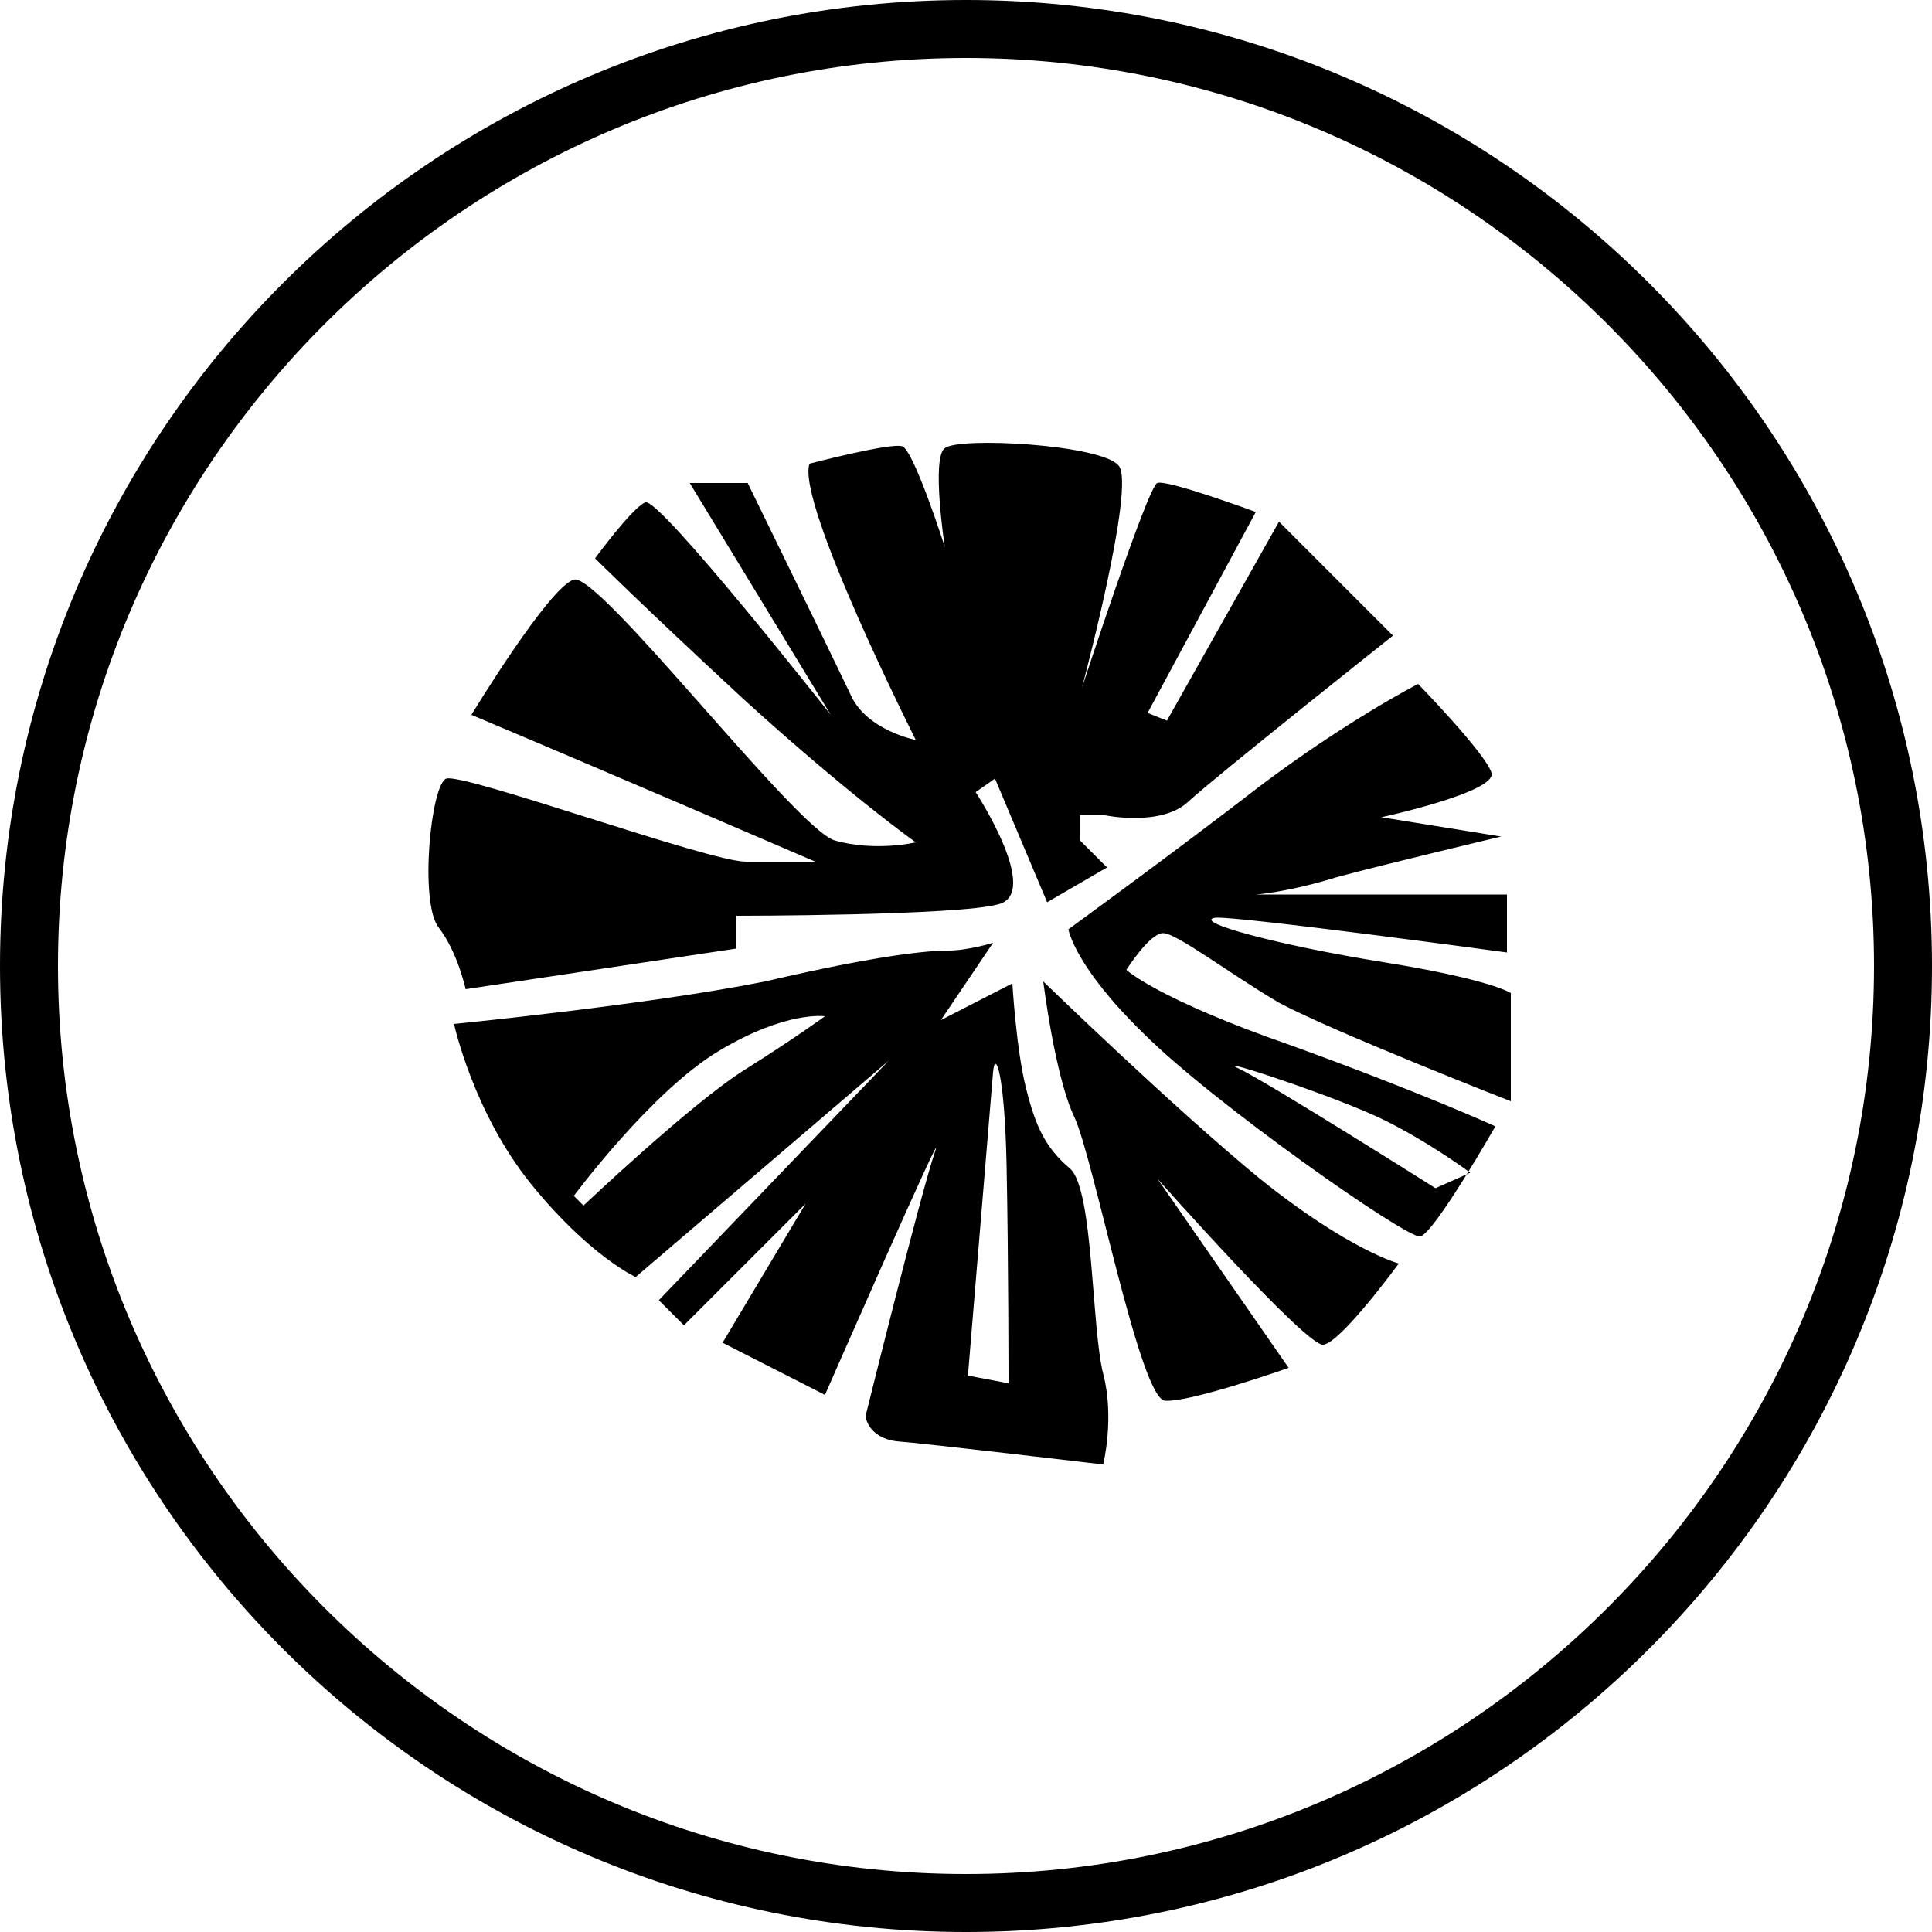 <?xml version="1.0" encoding="utf-8"?>
<!-- Generator: Adobe Illustrator 23.0.1, SVG Export Plug-In . SVG Version: 6.00 Build 0)  -->
<svg version="1.1" id="Layer_1" xmlns="http://www.w3.org/2000/svg" xmlns:xlink="http://www.w3.org/1999/xlink" x="0px" y="0px"
	 viewBox="0 0 100 100" style="enable-background:new 0 0 100 100;" xml:space="preserve">
<style type="text/css">
	.st0{fill:#221815;}
	.st1{fill:none;stroke:#221815;stroke-miterlimit:10;}
	.st2{clip-path:url(#SVGID_2_);fill:none;stroke:#040000;stroke-miterlimit:10;}
	.st3{clip-path:url(#SVGID_2_);fill-rule:evenodd;clip-rule:evenodd;fill:#FFFFFF;}
	.st4{clip-path:url(#SVGID_2_);fill-rule:evenodd;clip-rule:evenodd;fill:#201D1E;}
	.st5{clip-path:url(#SVGID_2_);fill-rule:evenodd;clip-rule:evenodd;fill:#88BD45;}
	.st6{clip-path:url(#SVGID_4_);fill:#040000;}
	.st7{clip-path:url(#SVGID_4_);fill:none;stroke:#040000;stroke-width:0.5;stroke-miterlimit:10;}
	.st8{clip-path:url(#SVGID_6_);fill:none;stroke:#040000;stroke-width:0.5;stroke-miterlimit:10;}
	.st9{clip-path:url(#SVGID_8_);fill:#040000;}
	.st10{clip-path:url(#SVGID_8_);fill:none;stroke:#040000;stroke-width:0.5;stroke-miterlimit:10;}
	.st11{clip-path:url(#SVGID_10_);fill:none;stroke:#040000;stroke-width:0.5;stroke-miterlimit:10;}
	.st12{clip-path:url(#SVGID_12_);fill:#040000;}
	.st13{clip-path:url(#SVGID_12_);fill:none;stroke:#040000;stroke-width:0.5;stroke-miterlimit:10;}
	.st14{clip-path:url(#SVGID_14_);fill:none;stroke:#040000;stroke-width:0.5;stroke-miterlimit:10;}
	.st15{clip-path:url(#SVGID_16_);fill:#040000;}
	.st16{clip-path:url(#SVGID_16_);fill:none;stroke:#040000;stroke-width:0.5;stroke-miterlimit:10;}
	.st17{clip-path:url(#SVGID_18_);fill:none;stroke:#040000;stroke-width:0.5;stroke-miterlimit:10;}
	.st18{clip-path:url(#SVGID_20_);fill:#040000;}
	.st19{clip-path:url(#SVGID_20_);fill:none;stroke:#040000;stroke-width:0.5;stroke-miterlimit:10;}
	.st20{clip-path:url(#SVGID_22_);fill:none;stroke:#040000;stroke-width:0.5;stroke-miterlimit:10;}
	.st21{clip-path:url(#SVGID_24_);fill:#040000;}
	.st22{clip-path:url(#SVGID_24_);fill:none;stroke:#040000;stroke-width:0.5;stroke-miterlimit:10;}
	.st23{clip-path:url(#SVGID_26_);fill:none;stroke:#040000;stroke-width:0.5;stroke-miterlimit:10;}
	.st24{clip-path:url(#SVGID_28_);fill:#040000;}
	.st25{clip-path:url(#SVGID_28_);fill:none;stroke:#040000;stroke-width:0.5;stroke-miterlimit:10;}
	.st26{clip-path:url(#SVGID_30_);fill:none;stroke:#040000;stroke-width:0.5;stroke-miterlimit:10;}
	.st27{clip-path:url(#SVGID_32_);fill:#040000;}
	.st28{clip-path:url(#SVGID_32_);fill:none;stroke:#040000;stroke-width:0.5;stroke-miterlimit:10;}
	.st29{clip-path:url(#SVGID_34_);fill:none;stroke:#040000;stroke-width:0.5;stroke-miterlimit:10;}
	.st30{clip-path:url(#SVGID_36_);fill:#040000;}
	.st31{clip-path:url(#SVGID_36_);fill:none;stroke:#040000;stroke-width:0.5;stroke-miterlimit:10;}
	.st32{clip-path:url(#SVGID_38_);fill:none;stroke:#040000;stroke-width:0.5;stroke-miterlimit:10;}
	.st33{clip-path:url(#SVGID_40_);fill:#040000;}
	.st34{clip-path:url(#SVGID_40_);fill:none;stroke:#040000;stroke-width:0.5;stroke-miterlimit:10;}
	.st35{clip-path:url(#SVGID_42_);fill:none;stroke:#040000;stroke-width:0.5;stroke-miterlimit:10;}
	.st36{clip-path:url(#SVGID_44_);fill:#040000;}
	.st37{clip-path:url(#SVGID_44_);fill:none;stroke:#040000;stroke-width:0.5;stroke-miterlimit:10;}
	.st38{clip-path:url(#SVGID_46_);fill:none;stroke:#040000;stroke-width:0.5;stroke-miterlimit:10;}
	.st39{clip-path:url(#SVGID_48_);fill:#040000;}
	.st40{clip-path:url(#SVGID_48_);fill:none;stroke:#040000;stroke-width:0.5;stroke-miterlimit:10;}
	.st41{clip-path:url(#SVGID_50_);fill:none;stroke:#040000;stroke-width:0.5;stroke-miterlimit:10;}
	.st42{clip-path:url(#SVGID_52_);fill:#040000;}
	.st43{clip-path:url(#SVGID_52_);fill:none;stroke:#040000;stroke-width:0.5;stroke-miterlimit:10;}
	.st44{clip-path:url(#SVGID_54_);fill:none;stroke:#040000;stroke-width:0.5;stroke-miterlimit:10;}
	.st45{clip-path:url(#SVGID_56_);fill:#040000;}
	.st46{clip-path:url(#SVGID_56_);fill:none;stroke:#040000;stroke-width:0.5;stroke-miterlimit:10;}
	.st47{clip-path:url(#SVGID_58_);fill:none;stroke:#040000;stroke-width:0.5;stroke-miterlimit:10;}
	.st48{clip-path:url(#SVGID_60_);fill:#040000;}
	.st49{fill:#FFFFFF;}
	.st50{clip-path:url(#SVGID_62_);fill:#040000;}
	.st51{clip-path:url(#SVGID_64_);fill:#040000;}
	.st52{clip-path:url(#SVGID_66_);fill:#040000;}
	.st53{clip-path:url(#SVGID_68_);fill:#040000;}
	.st54{clip-path:url(#SVGID_68_);fill:none;stroke:#040000;stroke-width:0.5;stroke-miterlimit:10;}
	.st55{clip-path:url(#SVGID_70_);fill:none;stroke:#040000;stroke-width:0.5;stroke-miterlimit:10;}
	.st56{clip-path:url(#SVGID_72_);fill:#040000;}
	.st57{clip-path:url(#SVGID_74_);fill:#040000;}
	.st58{clip-path:url(#SVGID_74_);fill:none;stroke:#040000;stroke-width:0.5;stroke-miterlimit:10;}
	.st59{clip-path:url(#SVGID_76_);fill:none;stroke:#040000;stroke-width:0.5;stroke-miterlimit:10;}
	.st60{clip-path:url(#SVGID_78_);fill:#040000;}
	.st61{clip-path:url(#SVGID_80_);fill:#040000;}
	.st62{clip-path:url(#SVGID_82_);fill:#040000;}
	.st63{clip-path:url(#SVGID_84_);fill:#040000;}
	.st64{clip-path:url(#SVGID_86_);fill:#040000;}
	.st65{clip-path:url(#SVGID_88_);fill:#040000;}
	.st66{clip-path:url(#SVGID_90_);fill:#040000;}
	.st67{clip-path:url(#SVGID_92_);fill:#040000;}
	.st68{clip-path:url(#SVGID_94_);fill:#040000;}
	.st69{clip-path:url(#SVGID_96_);fill:#040000;}
	.st70{clip-path:url(#SVGID_98_);fill:#040000;}
	.st71{clip-path:url(#SVGID_100_);fill:#040000;}
	.st72{clip-path:url(#SVGID_102_);fill:#040000;}
	.st73{clip-path:url(#SVGID_104_);fill:#040000;}
	.st74{clip-path:url(#SVGID_106_);fill:#040000;}
	.st75{clip-path:url(#SVGID_108_);fill:#040000;}
	.st76{clip-path:url(#SVGID_110_);fill:#040000;}
	.st77{clip-path:url(#SVGID_112_);fill:#040000;}
	.st78{clip-path:url(#SVGID_114_);fill:#040000;}
	.st79{clip-path:url(#SVGID_116_);fill:#040000;}
	.st80{clip-path:url(#SVGID_116_);fill:none;stroke:#040000;stroke-width:0.5;stroke-miterlimit:10;}
	.st81{clip-path:url(#SVGID_118_);fill:none;stroke:#040000;stroke-width:0.5;stroke-miterlimit:10;}
	.st82{clip-path:url(#SVGID_120_);fill:#040000;}
	.st83{clip-path:url(#SVGID_120_);fill:none;stroke:#040000;stroke-width:0.5;stroke-miterlimit:10;}
	.st84{clip-path:url(#SVGID_122_);fill:none;stroke:#040000;stroke-width:0.5;stroke-miterlimit:10;}
	.st85{clip-path:url(#SVGID_124_);fill:#040000;}
	.st86{clip-path:url(#SVGID_124_);fill:none;stroke:#040000;stroke-width:0.5;stroke-miterlimit:10;}
	.st87{clip-path:url(#SVGID_126_);fill:none;stroke:#040000;stroke-width:0.5;stroke-miterlimit:10;}
	.st88{clip-path:url(#SVGID_128_);fill:#040000;}
	.st89{clip-path:url(#SVGID_128_);fill:none;stroke:#040000;stroke-width:0.5;stroke-miterlimit:10;}
	.st90{clip-path:url(#SVGID_130_);fill:none;stroke:#040000;stroke-width:0.5;stroke-miterlimit:10;}
	.st91{clip-path:url(#SVGID_132_);fill:#040000;}
	.st92{clip-path:url(#SVGID_132_);fill:none;stroke:#040000;stroke-width:0.5;stroke-miterlimit:10;}
	.st93{clip-path:url(#SVGID_134_);fill:none;stroke:#040000;stroke-width:0.5;stroke-miterlimit:10;}
	.st94{clip-path:url(#SVGID_136_);fill:#040000;}
	.st95{clip-path:url(#SVGID_136_);fill:none;stroke:#040000;stroke-width:0.5;stroke-miterlimit:10;}
	.st96{clip-path:url(#SVGID_138_);fill:none;stroke:#040000;stroke-width:0.5;stroke-miterlimit:10;}
	.st97{clip-path:url(#SVGID_140_);fill:#040000;}
	.st98{clip-path:url(#SVGID_140_);fill:none;stroke:#040000;stroke-width:0.5;stroke-miterlimit:10;}
	.st99{clip-path:url(#SVGID_142_);fill:none;stroke:#040000;stroke-width:0.5;stroke-miterlimit:10;}
	.st100{clip-path:url(#SVGID_144_);fill:#040000;}
	.st101{clip-path:url(#SVGID_144_);fill:none;stroke:#040000;stroke-width:0.5;stroke-miterlimit:10;}
	.st102{clip-path:url(#SVGID_146_);fill:none;stroke:#040000;stroke-width:0.5;stroke-miterlimit:10;}
	.st103{fill-rule:evenodd;clip-rule:evenodd;fill:#FFFFFF;}
	.st104{fill:none;}
	.st105{fill-rule:evenodd;clip-rule:evenodd;}
</style>
<g>
	<path d="M50,100C22.4,100,0,77.6,0,50S22.4,0,50,0c27.6,0,50,22.4,50,50S77.6,100,50,100 M50,3C24.1,3,3,24.1,3,50s21.1,47,47,47
		c25.9,0,47-21.1,47-47S75.9,3,50,3"/>
	<path class="st105" d="M47.4,38.3c0,0-6.2-12.3-5.5-14.3c0,0,4.2-1.1,4.8-0.9c0.6,0.2,2.2,5.2,2.2,5.2s-0.7-4.6,0-5.1
		c0.7-0.6,8.1-0.2,9,0.9c0.9,1-1.9,11.5-1.9,11.5s3.4-10.4,3.9-10.6c0.5-0.2,5.1,1.5,5.1,1.5l-5.6,10.4l1,0.4l5.8-10.3l5.9,5.9
		c0,0-9.2,7.3-10.6,8.6c-1.4,1.3-4.3,0.7-4.3,0.7h-1.3v1.3l1.4,1.4l-3.1,1.8l-2.7-6.4L50.5,41c0,0,3.4,5.2,1.2,5.8
		c-2.1,0.6-13.6,0.6-13.6,0.6v1.7l-14,2.1c0,0-0.4-1.9-1.4-3.2c-1-1.3-0.4-7.4,0.4-7.7c0.9-0.3,13.6,4.3,15.5,4.3h3.6
		c0,0-10.2-4.4-17.8-7.6c0,0,4-6.6,5.3-7c1.3-0.4,11.5,12.9,13.5,13.5c2.1,0.6,4.2,0.1,4.2,0.1s-3.4-2.4-8.9-7.4
		c-5.4-5-7.7-7.3-7.7-7.3s1.9-2.6,2.6-2.9c0.7-0.3,9.6,11,9.6,11l-7.3-12h3c0,0,4.4,9,5.3,10.9C44.8,37.8,47.4,38.3,47.4,38.3
		 M73.4,35.4c0,0-3.7,1.9-8.2,5.3c-4.4,3.4-9.9,7.4-9.9,7.4s0.3,1.9,3.9,5.4c3.6,3.6,13.6,10.6,14.3,10.5c0.7-0.1,3.9-5.7,3.9-5.7
		s-3.7-1.7-10.6-4.2c-6.9-2.4-8.5-3.9-8.5-3.9s1.2-1.9,1.9-1.9s3.3,2,6,3.6C69,53.4,78.2,57,78.2,57v-5.6c0,0-1-0.7-6.6-1.6
		c-5.6-0.9-9.9-2.1-8.7-2.3C64,47.4,78,49.3,78,49.3v-3H65c0,0,1.6-0.1,4.2-0.9c2.6-0.7,8.5-2.1,8.5-2.1l-6.2-1c0,0,6-1.3,5.7-2.3
		S73.4,35.4,73.4,35.4 M72.4,65.4c0,0-2.6-0.7-7.2-4.4C60.7,57.3,54,50.8,54,50.8s0.6,4.9,1.6,7c1,2.1,3.4,14.6,4.7,14.7
		c1.3,0.1,6.4-1.7,6.4-1.7L59.9,61c0,0,7.8,8.8,8.6,8.6C69.4,69.5,72.4,65.4,72.4,65.4 M57.1,75.8c0,0,0.6-2.4,0-4.7
		c-0.6-2.3-0.5-9.5-1.7-10.6c-1.3-1.1-1.8-2.2-2.3-4.2c-0.5-2-0.7-5.4-0.7-5.4l-3.7,1.9l2.7-4c0,0-1.3,0.4-2.3,0.4s-3.5,0.2-9.5,1.6
		C33.6,52,23.5,53,23.5,53s1,4.6,4,8.3c3,3.7,5.4,4.8,5.4,4.8l13.1-11.2L34.1,67.3l1.3,1.3l6.3-6.3l-4.3,7.2l5.3,2.7
		c0,0,6.4-14.6,5.7-12.6c-0.7,2-3.6,13.7-3.6,13.7s0.1,1.1,1.6,1.3C47.8,74.7,57.1,75.8,57.1,75.8 M52.2,71.6l-2.1-0.4
		c0,0,1.2-14.5,1.3-15.7c0.1-1.2,0.6,0,0.7,4.8C52.2,65.2,52.2,71.6,52.2,71.6 M30.2,62.4l-0.5-0.5c0,0,4-5.4,7.5-7.5
		c3.5-2.1,5.5-1.8,5.5-1.8s-1.5,1.1-4.2,2.8C35.8,57.1,30.2,62.4,30.2,62.4 M74.3,61.5c0,0-8.7-5.5-10.2-6.2
		c-1.5-0.7,5.2,1.5,7.6,2.7c2.4,1.2,4.4,2.7,4.4,2.7L74.3,61.5z"/>
</g>
</svg>
